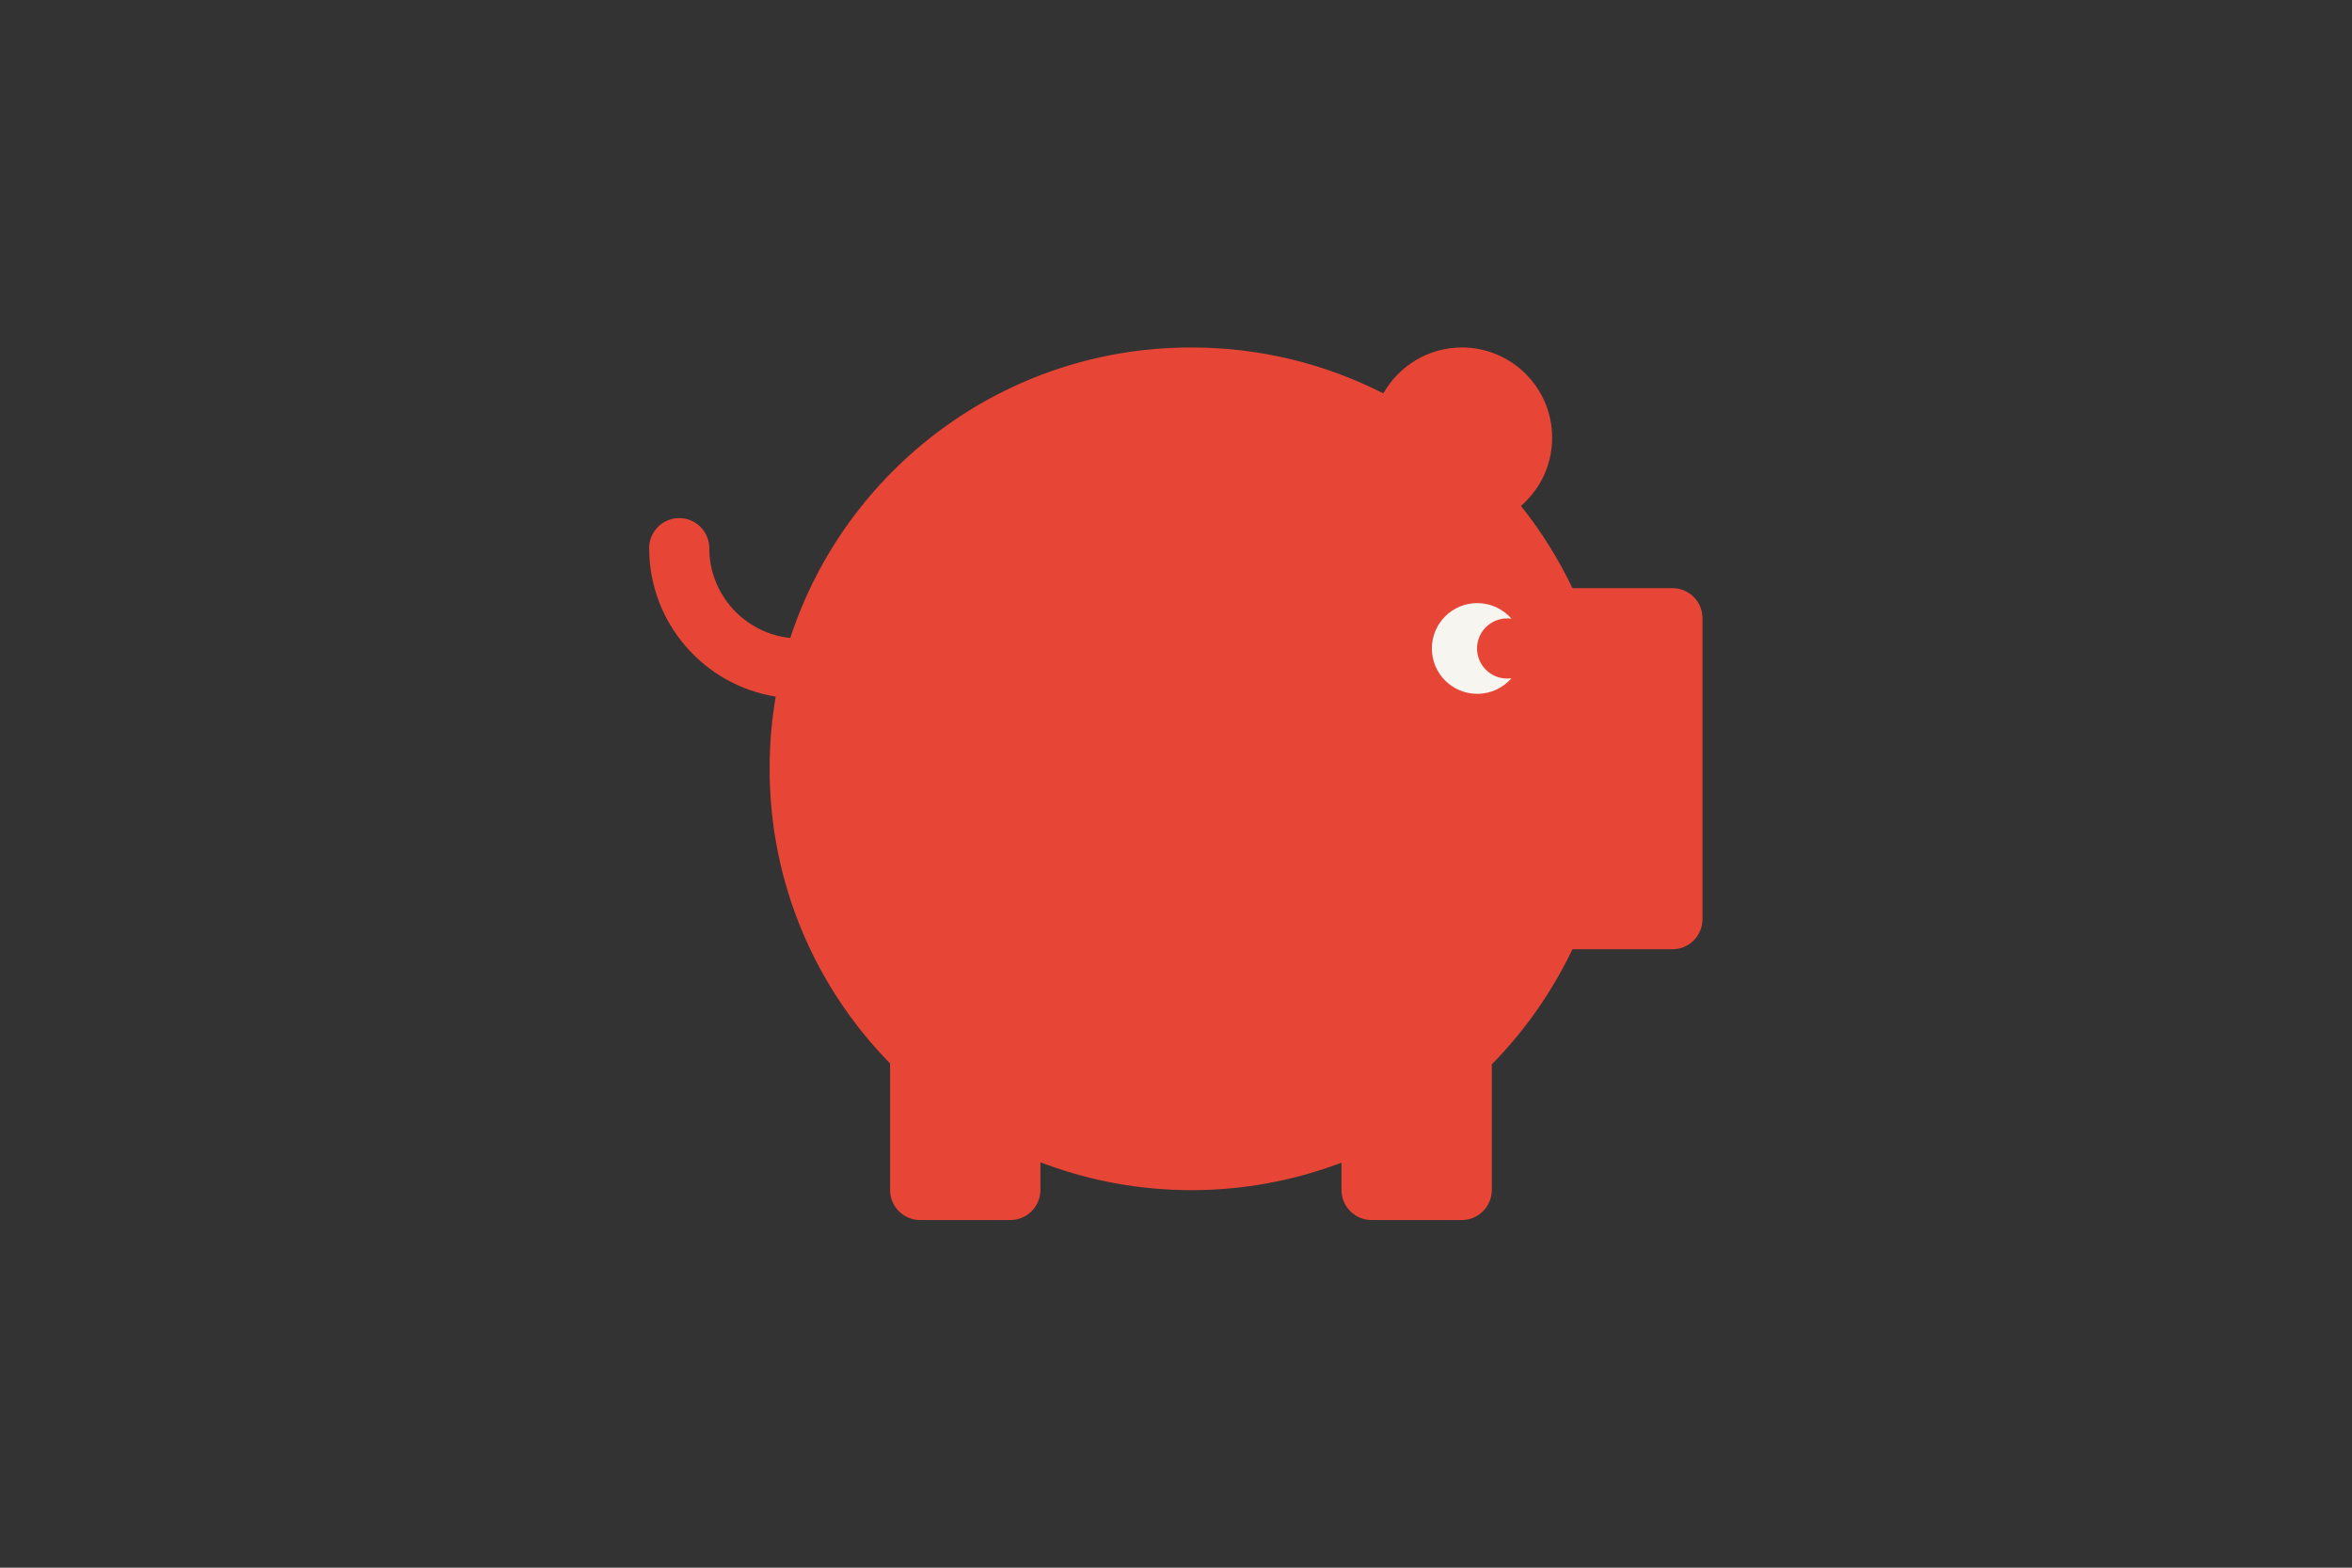 <?xml version="1.0" encoding="utf-8"?>
<!-- Generator: Adobe Illustrator 22.0.0, SVG Export Plug-In . SVG Version: 6.00 Build 0)  -->
<!DOCTYPE svg PUBLIC "-//W3C//DTD SVG 1.1//EN" "http://www.w3.org/Graphics/SVG/1.1/DTD/svg11.dtd">
<svg version="1.1" id="Laag_1" xmlns="http://www.w3.org/2000/svg" xmlns:xlink="http://www.w3.org/1999/xlink" x="0px" y="0px"
	 width="1275px" height="850px" viewBox="0 0 1275 850" style="enable-background:new 0 0 1275 850;" xml:space="preserve">
<rect x="0" y="0" width="1275" height="850" fill="#333333" stroke="none"/>
<style type="text/css">
	.st0{fill:none;}
	.st1{fill:#E74536;}
	.st2{fill:#F7F5F0;}
</style>
<rect class="st0" width="1275" height="850"/>
<path class="st1" d="M906.7,318.9h-54.3c-7.6-16-17-30.9-27.9-44.6c10.4-9,16.9-22.2,16.9-37c0-27-21.9-48.9-48.9-48.9
	c-18.3,0-34.2,10.1-42.6,24.9c-31.2-15.9-66.5-24.9-103.9-24.9c-0.1,0-0.1,0-0.2,0c-0.1,0-0.1,0-0.2,0
	c-101.4,0-187.3,66.1-217.2,157.5c-24.6-2.5-43.9-23.4-43.9-48.7c0-9-7.3-16.3-16.3-16.3c-9,0-16.3,7.3-16.3,16.3
	c0,40.6,29.8,74.3,68.6,80.5c-2.2,12.7-3.3,25.8-3.3,39.1c0,62.2,24.9,118.6,65.3,159.8v68.6c0,9,7.3,16.3,16.3,16.3h48.9
	c9,0,16.3-7.3,16.3-16.3v-15c1.1,0.4,2.2,0.8,3.3,1.2c24.5,9,51,13.9,78.6,13.9c28.6,0,56-5.3,81.3-14.9v14.8
	c0,9,7.3,16.3,16.3,16.3h48.9c9,0,16.3-7.3,16.3-16.3v-68.1c17.8-18.1,32.6-39.2,43.7-62.4h54.2c9,0,16.3-7.3,16.3-16.3V335.3
	C923,326.3,915.7,318.9,906.7,318.9z"/>
<path class="st2" d="M817,367.9c-9,0-16.3-7.3-16.3-16.3c0-9,7.3-16.3,16.3-16.3c0.8,0,1.6,0.1,2.4,0.2c-4.5-5.2-11.2-8.5-18.6-8.5
	c-13.6,0-24.6,11-24.6,24.6c0,13.6,11,24.6,24.6,24.6c7.4,0,14.1-3.3,18.6-8.5C818.6,367.9,817.8,367.9,817,367.9z"/>
</svg>
